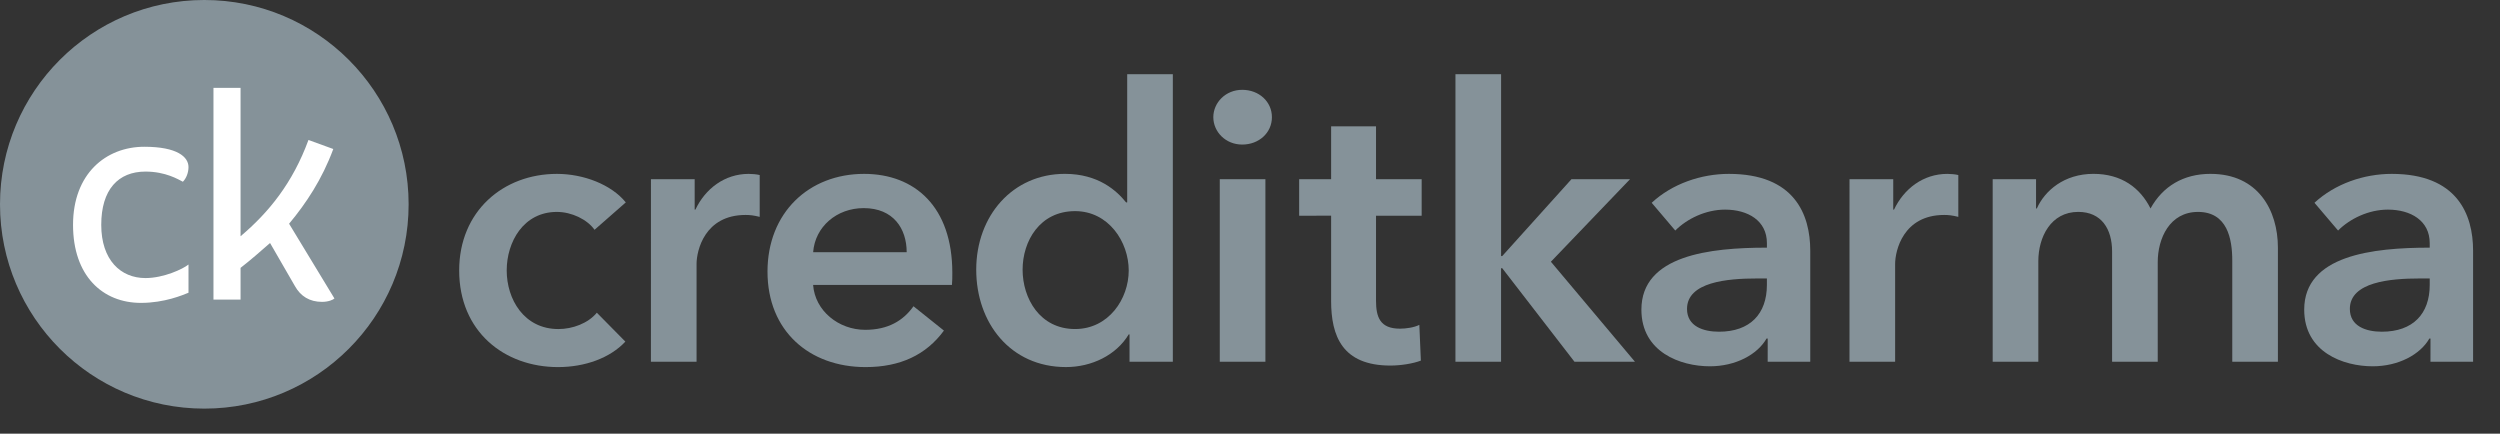 <svg fill="none" height="17" viewBox="0 0 98 17" width="98" xmlns="http://www.w3.org/2000/svg"><rect x="0" y="0" width="98" height="17" fill="#333333" stroke="none"/><g fill="#859299"><path d="m24.531 7.934c-.567-.701-1.656-1.118-2.7-1.118-2.102 0-3.831 1.461-3.831 3.787 0 2.385 1.76 3.787 3.876 3.787 1.058 0 2.042-.358 2.638-.999l-1.118-1.133c-.342.417-.953.641-1.506.641-1.356 0-2.027-1.178-2.027-2.296 0-1.118.656-2.296 1.967-2.296.582 0 1.193.298 1.476.701z"/><path d="m25.516 14.181h1.789v-3.832c0-.522.313-1.923 1.922-1.923.165 0 .315.015.553.075v-1.64c-.12-.03-.298-.045-.433-.045-.94 0-1.7.581-2.087 1.401h-.029v-1.193h-1.714z"/><path d="m31.875 9.887c.075-.999.924-1.729 1.982-1.729 1.164 0 1.685.805 1.685 1.729zm5.456.805c0-2.579-1.462-3.876-3.46-3.876-2.162 0-3.785 1.521-3.785 3.832 0 2.326 1.64 3.742 3.845 3.742 1.356 0 2.371-.477 3.071-1.431l-1.193-.954c-.402.567-.998.924-1.893.924-1.044 0-1.967-.746-2.042-1.759h5.442c.015-.164.015-.313.015-.477z"/><path d="m45.975 2.909h-1.789v5.024h-.044c-.373-.462-1.089-1.118-2.4-1.118-2.044 0-3.474 1.64-3.474 3.757 0 2.087 1.342 3.817 3.518 3.817 1 0 1.969-.462 2.46-1.282h.031v1.073h1.698zm-5.889 7.663c0-1.118.671-2.296 2.058-2.296 1.313 0 2.102 1.208 2.102 2.326 0 1.118-.789 2.296-2.102 2.296-1.387 0-2.058-1.208-2.058-2.326z"/><path d="m47.815 14.181h1.789v-7.156h-1.789zm-.253-9.587c0 .567.476 1.073 1.133 1.073.656 0 1.164-.462 1.164-1.073 0-.611-.507-1.073-1.164-1.073-.656 0-1.133.507-1.133 1.073z"/><path d="m52.18 8.455v3.34c0 1.372.433 2.535 2.325 2.535.404 0 .88-.075 1.193-.194l-.06-1.401c-.207.104-.522.149-.76.149-.789 0-.938-.462-.938-1.103v-3.325h1.789v-1.431h-1.789v-2.072h-1.76v2.072h-1.253v1.431z"/><path d="m57.053 14.181h1.789v-3.668h.045l2.833 3.668h2.371l-3.296-3.921 3.102-3.235h-2.296l-2.713 3.012h-.045v-7.127h-1.789z"/><path d="m69.293 14.181h1.669v-4.353c0-1.431-.625-3.012-3.191-3.012-1.087 0-2.222.388-3.025 1.133l.924 1.088c.462-.462 1.193-.82 1.953-.82.895 0 1.64.432 1.64 1.312v.179c-2.236 0-4.92.298-4.92 2.43 0 1.67 1.536 2.221 2.684 2.221 1.014 0 1.864-.462 2.222-1.088h.045zm-.031-3.012c0 1.133-.656 1.834-1.878 1.834-.611 0-1.253-.209-1.253-.894 0-1.059 1.596-1.193 2.729-1.193h.402z"/><path d="m72.5 14.181h1.789v-3.832c0-.522.315-1.923 1.924-1.923.164 0 .313.015.553.075v-1.64c-.12-.03-.298-.045-.433-.045-.94 0-1.7.581-2.087 1.401h-.031v-1.193h-1.714z"/><path d="m86.656 6.815c-1.073 0-1.878.492-2.356 1.357-.402-.805-1.133-1.357-2.236-1.357-1.147 0-1.907.656-2.22 1.357h-.031v-1.148h-1.7v7.156h1.789v-3.936c0-.954.493-1.938 1.565-1.938.911 0 1.327.671 1.327 1.551v4.324h1.789v-3.906c0-.924.462-1.968 1.58-1.968 1.149 0 1.342 1.059 1.342 1.908v3.966h1.789v-4.473c0-1.461-.774-2.892-2.638-2.892z"/><path d="m95.274 14.181h1.671v-4.353c0-1.431-.627-3.012-3.191-3.012-1.089 0-2.222.388-3.027 1.133l.925 1.088c.462-.462 1.193-.82 1.953-.82.895 0 1.64.432 1.64 1.312v.179c-2.236 0-4.92.298-4.92 2.43 0 1.67 1.535 2.221 2.684 2.221 1.013 0 1.864-.462 2.222-1.088h.044zm-.029-3.012c0 1.133-.656 1.834-1.878 1.834-.613 0-1.253-.209-1.253-.894 0-1.059 1.595-1.193 2.727-1.193h.404z"/><path d="m8.009 16.018c4.424 0 8.009-3.586 8.009-8.009 0-4.423-3.585-8.009-8.009-8.009-4.424 0-8.009 3.586-8.009 8.009 0 4.423 3.585 8.009 8.009 8.009z"/></g><path d="m3.969 8.812c0-1.378.664-2.086 1.733-2.086.796 0 1.289.31 1.467.398.133-.133.22-.354.22-.575 0-.398-.442-.796-1.731-.796-1.511 0-2.795 1.062-2.795 3.06s1.156 3.06 2.662 3.06c.929 0 1.644-.31 1.864-.398v-1.106c-.22.177-.973.531-1.687.531-.973 0-1.733-.708-1.733-2.086zm7.365-.044c.664-.796 1.289-1.732 1.731-2.927l-.973-.354c-.62 1.688-1.554 2.838-2.662 3.774v-5.816h-1.062v8.3h1.062v-1.245c.398-.31.753-.62 1.156-.974l.975 1.688c.222.398.575.619 1.062.619.265 0 .442-.088.487-.133l-1.776-2.927z" fill="#fff"/></svg>